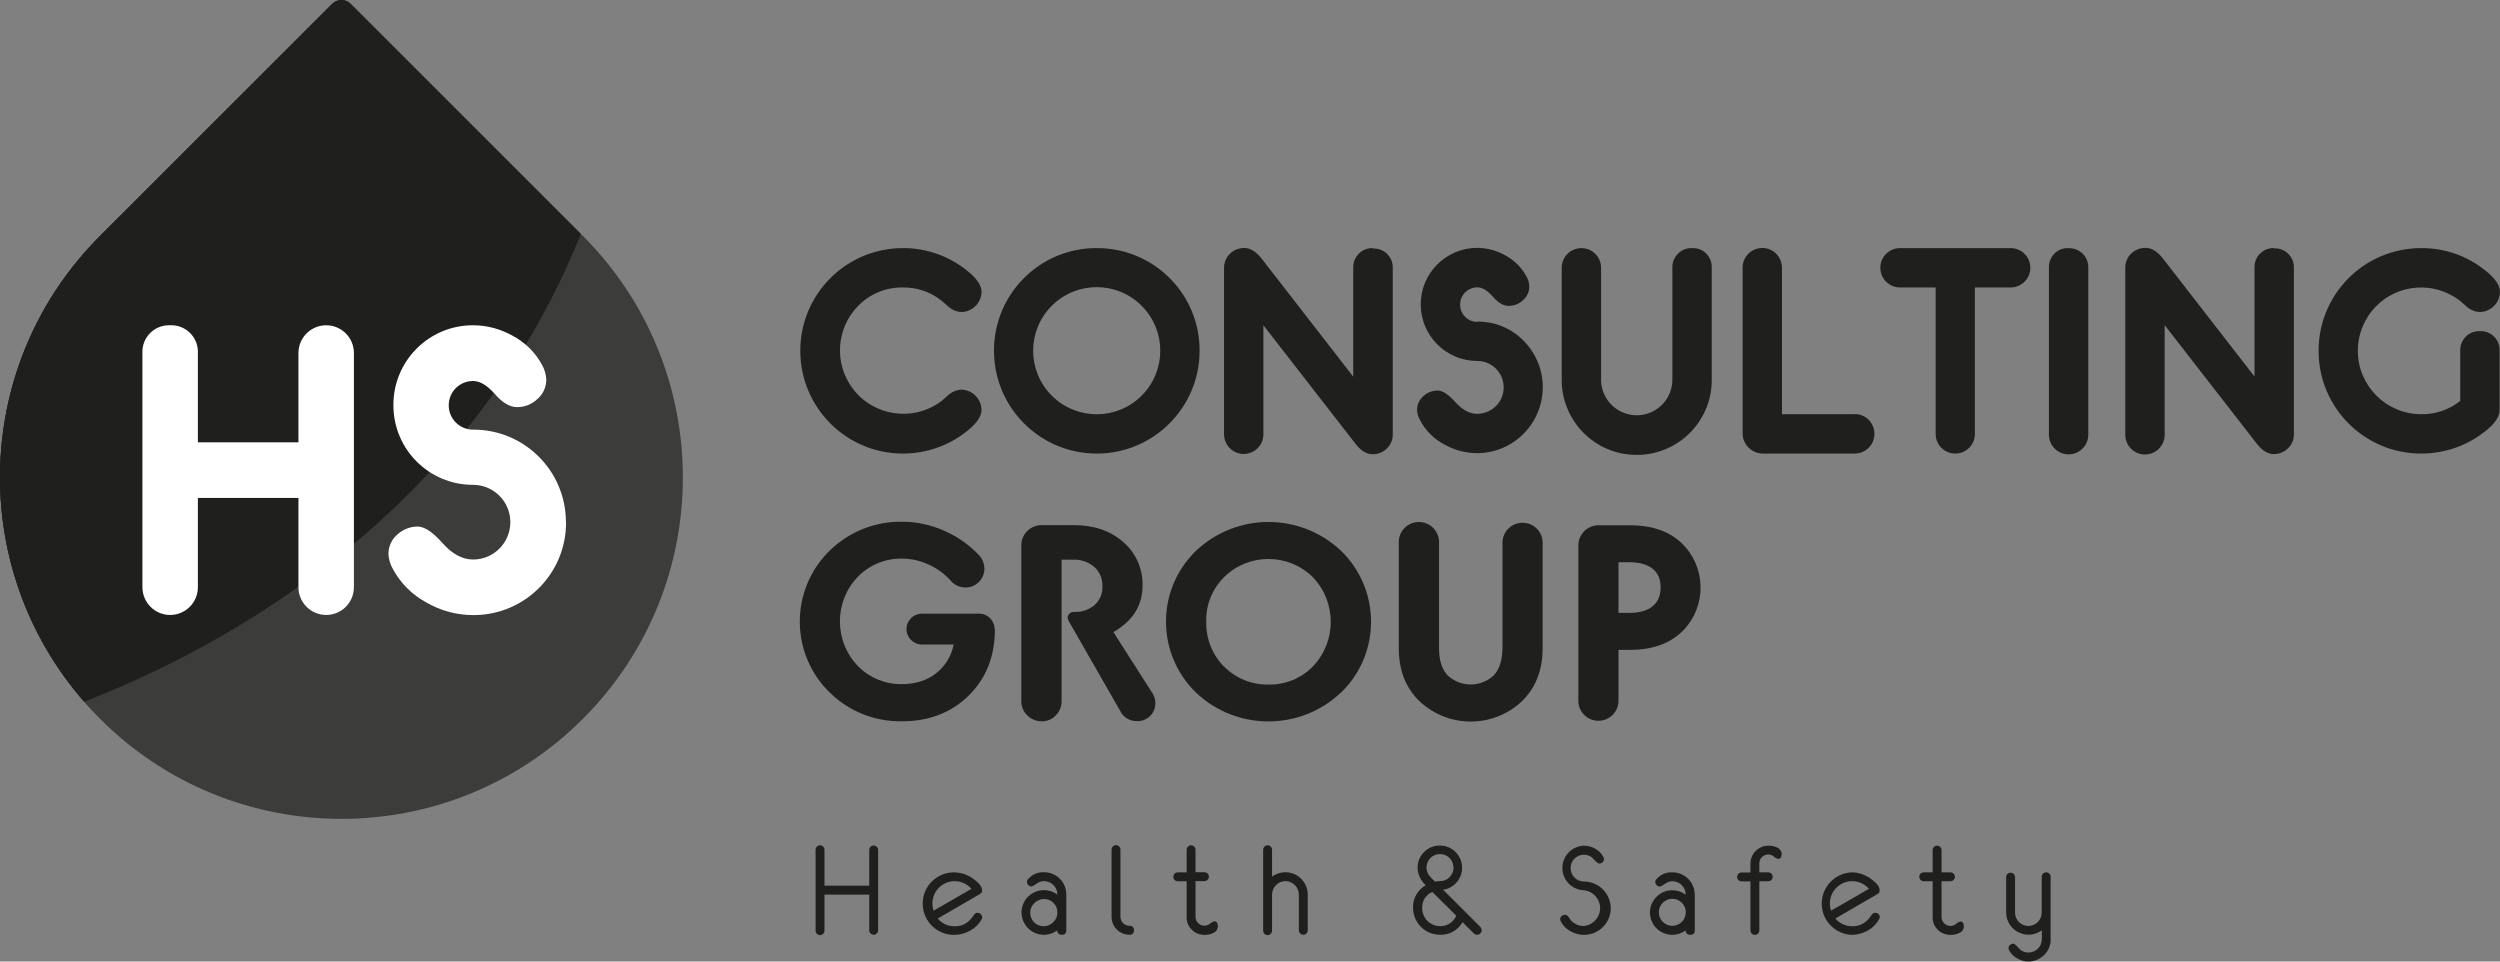 <?xml version="1.0" encoding="UTF-8"?>
<svg id="Capa_2" xmlns="http://www.w3.org/2000/svg" viewBox="0 0 191.15 73.52">
  <rect x="0" y="0" width="191.15" height="73.52" fill="#808080" stroke="none"/>
  <defs>
    <style>
      .cls-1 {
        fill: #3c3c3b;
      }

      .cls-2 {
        fill: #fff;
      }

      .cls-3 {
        fill: #1f201e;
      }
    </style>
  </defs>
  <g id="Capa_1-2" data-name="Capa_1">
    <g id="Ilustración_73">
      <g id="Capa_2-2" data-name="Capa_2">
        <g id="Capa_1-2">
          <path class="cls-1" d="M44.56,18.04L26.79.28c-.38-.37-.99-.37-1.37,0L7.65,18.04c-10.2,10.19-10.2,26.72,0,36.92,10.19,10.2,26.72,10.2,36.92,0,10.19-10.19,10.19-26.72,0-36.92h0Z"/>
          <g>
            <path class="cls-3" d="M44.4,17.89L26.79.28c-.38-.37-.99-.37-1.37,0L7.65,18.04c-9.71,9.7-10.24,25.26-1.22,35.6,10.61-4.11,29.27-14.13,37.97-35.75Z"/>
            <path class="cls-3" d="M44.4,17.89L26.79.28c-.38-.37-.99-.37-1.37,0L7.65,18.04c-9.71,9.7-10.24,25.26-1.22,35.6,10.61-4.11,29.27-14.13,37.97-35.75Z"/>
          </g>
          <path class="cls-2" d="M27.06,44.9c0,1.17-.95,2.12-2.12,2.12-1.17,0-2.12-.95-2.12-2.12h0v-6.83h-7.69v6.83c0,1.17-.95,2.12-2.12,2.12-1.17,0-2.12-.95-2.12-2.12h0v-17.91c-.05-1.13.83-2.08,1.96-2.12.05,0,.11,0,.16,0,1.13-.05,2.08.83,2.12,1.96,0,.05,0,.11,0,.16v6.83h7.69v-6.83c0-1.17.95-2.12,2.12-2.12,1.17,0,2.12.95,2.12,2.12h0v17.91Z"/>
          <path class="cls-2" d="M43.28,39.93c.02,3.9-3.13,7.08-7.03,7.1-.02,0-.05,0-.07,0-1.25,0-2.48-.33-3.57-.96-1.1-.59-2-1.49-2.59-2.6-.19-.34-.3-.72-.32-1.11,0-.57.24-1.12.68-1.49.42-.39.98-.61,1.55-.61.52,0,1.16.42,1.9,1.26s1.53,1.26,2.34,1.26c1.58,0,2.85-1.28,2.85-2.86,0-1.58-1.28-2.85-2.86-2.85-3.36,0-6.08-2.72-6.08-6.08,0,0,0-.01,0-.02-.01-3.36,2.7-6.09,6.06-6.1.01,0,.03,0,.04,0,1.07,0,2.12.29,3.05.82.93.5,1.7,1.26,2.21,2.2.2.35.31.74.33,1.14,0,.57-.25,1.11-.68,1.48-.42.4-.97.62-1.55.62-.55,0-1.12-.33-1.7-1-.59-.67-1.14-1-1.67-1-1.03,0-1.86.83-1.86,1.86s.83,1.86,1.86,1.86c3.9-.02,7.08,3.13,7.1,7.03,0,.02,0,.05,0,.07h0Z"/>
          <path class="cls-3" d="M76.07,48.12c0,2.06-.67,3.75-2.01,5.07-1.34,1.31-3.05,1.97-5.13,1.96-2.05.03-4.02-.76-5.48-2.19-3-2.91-3.07-7.71-.16-10.71.05-.06.11-.11.17-.17,1.47-1.43,3.46-2.22,5.51-2.19,1.11,0,2.21.24,3.22.69.99.43,1.88,1.05,2.62,1.82.29.29.45.67.46,1.07,0,.79-.63,1.44-1.42,1.45-.01,0-.02,0-.03,0-.43,0-.84-.18-1.12-.51-.47-.53-1.04-.95-1.69-1.24-.64-.3-1.34-.46-2.05-.46-1.26-.02-2.47.48-3.35,1.37-1.86,1.91-1.85,4.96.01,6.87.87.88,2.06,1.37,3.3,1.36,1.05,0,1.93-.27,2.63-.81.71-.55,1.2-1.34,1.37-2.22h-2.43c-.65,0-1.18-.53-1.18-1.18s.53-1.18,1.18-1.18h4.38c.65,0,1.17.53,1.18,1.18h0Z"/>
          <path class="cls-3" d="M81.63,47.26c0-.12.04-.24.13-.33.08-.09.2-.14.32-.14h.08c.56.02,1.1-.17,1.53-.53.41-.36.63-.89.6-1.43.02-.56-.2-1.11-.62-1.48-.44-.38-1.02-.58-1.6-.56h-.9v10.83c0,.41-.16.8-.45,1.08-.28.3-.67.46-1.08.45-.41,0-.81-.16-1.09-.45-.3-.28-.46-.68-.46-1.08v-11.93c0-.85.69-1.53,1.54-1.54h2.47c1.54,0,2.8.43,3.78,1.29.97.83,1.51,2.06,1.48,3.33,0,1.52-.74,2.7-2.23,3.56l3.01,4.71c.13.22.2.46.2.72,0,.37-.14.73-.41.99-.27.26-.63.4-1,.39-.55,0-1.06-.3-1.29-.8l-3.89-6.79c-.06-.09-.1-.2-.11-.31Z"/>
          <path class="cls-3" d="M102.51,52.97c-3.1,2.92-7.95,2.92-11.05,0-3-2.9-3.09-7.68-.19-10.68.06-.06.12-.13.19-.19,3.11-2.92,7.95-2.92,11.06,0,3,2.89,3.09,7.67.2,10.67-.07.07-.13.13-.2.2h0ZM93.6,50.97c.9.9,2.12,1.4,3.39,1.37,1.27.03,2.49-.47,3.38-1.37,1.84-1.91,1.84-4.94,0-6.85-1.88-1.84-4.89-1.84-6.77,0-.91.9-1.41,2.14-1.37,3.42-.03,1.28.46,2.52,1.36,3.43h0Z"/>
          <path class="cls-3" d="M114.88,49.6v-8.15c.03-.85.74-1.51,1.59-1.48.81.03,1.46.68,1.48,1.48v8.09c0,1.71-.54,3.08-1.61,4.1-2.19,2.04-5.58,2.04-7.78,0-1.07-1.02-1.61-2.38-1.61-4.1v-8.09c0-.85.69-1.54,1.54-1.54.85,0,1.54.69,1.54,1.54v8.15c0,.88.22,1.57.65,2.03.99.94,2.55.94,3.54,0,.43-.47.65-1.15.65-2.03Z"/>
          <path class="cls-3" d="M122.21,40.16h2.42c1.66,0,2.97.45,3.94,1.36,1.88,1.8,1.95,4.78.15,6.66-.05.05-.1.1-.15.15-.97.91-2.28,1.36-3.94,1.36h-.88v3.94c-.03.85-.74,1.51-1.59,1.48-.81-.03-1.46-.68-1.48-1.48v-11.93c0-.85.69-1.53,1.54-1.54h0ZM123.75,42.98v3.88h.86c.73,0,1.31-.16,1.73-.49s.63-.81.63-1.45-.21-1.13-.63-1.45-1-.48-1.73-.48h-.86Z"/>
          <path class="cls-3" d="M67.14,71.13c0,.19-.15.34-.34.34s-.34-.15-.34-.34h0v-2.73h-3.42v2.73c.01.19-.13.35-.31.37-.19.01-.35-.13-.37-.31,0-.02,0-.03,0-.05v-6.14c-.01-.19.13-.35.31-.37.19-.01.35.13.37.31,0,.02,0,.03,0,.05v2.73h3.42v-2.73c0-.19.15-.34.34-.34s.34.15.34.34h0v6.14Z"/>
          <path class="cls-3" d="M75.11,70.1c0,.06-.02.12-.05.18-.2.37-.5.67-.87.87-.37.21-.78.32-1.2.33-1.32.03-2.41-1.02-2.44-2.34-.03-1.32,1.02-2.41,2.34-2.44.28,0,.56.04.83.13.31.11.6.27.85.48.35.27.52.53.52.77,0,.12-.06.23-.17.28l-3.22,1.87c.31.38.78.6,1.28.59.5.02.97-.2,1.28-.59.04-.06.11-.15.2-.27.06-.1.16-.16.28-.17.09,0,.18.04.25.1.06.06.1.14.11.22ZM74.27,67.95c-.63-.71-1.71-.77-2.41-.14-.36.32-.57.78-.57,1.27,0,.19.03.37.09.55l2.9-1.67Z"/>
          <path class="cls-3" d="M81.53,71.13c.02.17-.09.32-.26.34-.03,0-.06,0-.09,0-.16.02-.31-.09-.34-.25,0-.03,0-.06,0-.09-.75.57-1.82.42-2.39-.34-.57-.75-.42-1.82.34-2.39.3-.22.66-.35,1.04-.34.37,0,.73.12,1.02.34,0-.57-.46-1.02-1.02-1.03-.21,0-.42.08-.59.21-.11.09-.23.15-.37.2-.19,0-.35-.16-.35-.35,0-.09.05-.18.11-.24.3-.34.75-.52,1.2-.5.94,0,1.7.76,1.7,1.7v2.73ZM80.85,69.76c0-.57-.46-1.03-1.03-1.02-.27,0-.53.11-.72.3-.42.38-.44,1.03-.06,1.45s1.03.44,1.45.06c.02-.02.04-.04.06-.06.2-.19.3-.45.3-.72h0Z"/>
          <path class="cls-3" d="M86.7,71.13c.02.17-.09.32-.26.34-.03,0-.05,0-.08,0-.76,0-1.37-.61-1.37-1.37v-5.11c-.01-.19.13-.35.31-.37.19-.01.35.13.37.31,0,.02,0,.03,0,.05v5.12c0,.38.31.68.68.69.16-.03.32.08.35.24,0,.03,0,.06,0,.09Z"/>
          <path class="cls-3" d="M93.12,70.81c0,.23-.14.44-.36.53-.21.1-.44.15-.67.14-.36,0-.71-.13-.96-.39-.26-.25-.41-.6-.4-.97v-2.74h-.68c-.19,0-.34-.15-.34-.34s.15-.34.34-.34h.68v-1.7c-.01-.19.13-.35.31-.37.19-.01.35.13.37.31,0,.02,0,.03,0,.05v1.7h.68c.19,0,.34.15.34.34s-.15.34-.34.34h-.68v2.73c0,.18.07.36.2.48.13.13.3.2.48.2.16,0,.32-.06.44-.17.09-.08.19-.14.31-.17.18.01.28.13.28.37Z"/>
          <path class="cls-3" d="M99.99,71.13c0,.19-.15.34-.34.34-.19,0-.34-.15-.34-.34h0v-2.73c0-.56-.46-1.02-1.02-1.03-.57,0-1.02.46-1.03,1.03v2.73c.01.19-.13.35-.31.37-.19.01-.35-.13-.37-.31,0-.02,0-.03,0-.05v-6.14c-.01-.19.13-.35.31-.37.19-.01.35.13.37.31,0,.02,0,.03,0,.05v2.04c.76-.56,1.83-.41,2.39.35.22.29.34.65.34,1.01v2.73Z"/>
          <path class="cls-3" d="M113.29,71.13c0,.09-.04.18-.11.24-.06.07-.15.11-.25.1-.09,0-.18-.04-.24-.1l-.86-.86c-.36.62-1.02.99-1.74.96-1.13,0-2.04-.92-2.05-2.05-.03-.71.35-1.38.97-1.74-.38-.34-.61-.82-.62-1.34,0-.94.77-1.7,1.71-1.69.94,0,1.7.77,1.69,1.71,0,.84-.62,1.55-1.45,1.67l2.84,2.84c.07.06.1.15.1.24ZM111.34,70.01l-1.82-1.81c-.5.2-.81.7-.78,1.24,0,.76.61,1.37,1.37,1.37.54.02,1.03-.3,1.23-.79ZM111.13,66.35c.01-.57-.44-1.04-1.01-1.05s-1.04.44-1.05,1.01c0,.23.07.45.2.63.14.17.29.32.45.47.13-.03.26-.04.39-.04.57,0,1.02-.46,1.03-1.03h0Z"/>
          <path class="cls-3" d="M123.16,69.44c0,1.13-.92,2.04-2.05,2.04-.36,0-.71-.1-1.02-.27-.32-.17-.58-.43-.75-.75-.03-.05-.05-.12-.05-.18,0-.09.04-.18.11-.24.07-.06.16-.1.25-.1.12.01.22.07.28.17.04.05.09.13.16.23.25.3.63.47,1.02.46.75-.08,1.3-.75,1.23-1.5-.07-.65-.58-1.16-1.23-1.23-.94-.03-1.68-.82-1.65-1.76.03-.9.75-1.62,1.65-1.65.3,0,.6.08.86.23.26.14.47.36.62.62.03.06.05.12.05.18,0,.09-.04.18-.11.24-.07.06-.15.1-.25.1-.08,0-.22-.11-.43-.34-.18-.22-.45-.34-.74-.34-.57,0-1.03.46-1.02,1.03,0,.57.46,1.02,1.02,1.02,1.13,0,2.04.92,2.05,2.05Z"/>
          <path class="cls-3" d="M129.58,71.13c.02.17-.09.32-.26.34-.03,0-.06,0-.09,0-.16.02-.31-.09-.34-.25,0-.03,0-.06,0-.09-.75.57-1.82.42-2.39-.33-.51-.68-.45-1.63.16-2.23.32-.33.75-.51,1.21-.5.37,0,.73.12,1.02.34,0-.57-.46-1.03-1.02-1.03-.21,0-.42.08-.59.21-.11.09-.24.15-.37.2-.19,0-.34-.16-.35-.35,0-.09.04-.18.11-.24.3-.34.75-.53,1.21-.5.94,0,1.7.76,1.7,1.7v2.74ZM128.9,69.76c0-.57-.46-1.03-1.03-1.04-.57,0-1.03.46-1.04,1.03,0,.57.46,1.03,1.03,1.04.27,0,.54-.11.73-.3.2-.19.3-.45.3-.72h0Z"/>
          <path class="cls-3" d="M136.22,65.32c0,.23-.09.35-.27.35-.12-.03-.22-.08-.31-.17-.12-.11-.28-.17-.44-.17-.18,0-.35.07-.48.2-.13.13-.2.3-.2.48v.69h.68c.19,0,.34.15.34.34,0,.19-.15.34-.34.34h-.68v3.76c0,.19-.15.34-.34.34-.19,0-.34-.15-.34-.34h0v-3.75h-.68c-.19,0-.34-.15-.34-.34,0-.19.15-.34.34-.34h.68v-.69c0-.75.62-1.36,1.37-1.36.23,0,.46.04.67.14.21.09.35.3.35.53Z"/>
          <path class="cls-3" d="M143.73,70.1c0,.06-.02.12-.05.18-.2.37-.5.67-.87.87-.37.21-.78.32-1.2.33-1.32-.04-2.36-1.14-2.32-2.46.04-1.27,1.05-2.28,2.32-2.32.25,0,.5.05.74.13.31.11.6.27.85.48.35.27.52.53.52.77,0,.12-.06.23-.17.28l-3.22,1.87c.32.38.79.59,1.28.59.5.02.97-.2,1.29-.59.04-.06.11-.15.2-.27.06-.1.16-.16.28-.17.09,0,.18.03.25.1.06.06.1.14.1.22ZM142.89,67.95c-.63-.71-1.7-.77-2.41-.14-.36.32-.57.78-.57,1.27,0,.19.03.37.09.55l2.9-1.67Z"/>
          <path class="cls-3" d="M150.16,70.81c0,.23-.14.44-.36.53-.21.1-.44.15-.67.14-.36,0-.71-.13-.97-.39-.26-.26-.4-.6-.39-.97v-2.74h-.68c-.19,0-.34-.15-.34-.34,0-.19.15-.34.34-.34h.68v-1.7c0-.19.15-.34.34-.34.19,0,.34.15.34.34h0v1.7h.68c.19,0,.34.15.34.34,0,.19-.15.34-.34.34h-.68v2.73c0,.38.31.68.68.69.16,0,.32-.06.44-.17.09-.08.19-.14.31-.17.18,0,.27.12.27.36Z"/>
          <path class="cls-3" d="M156.8,71.81c0,.94-.76,1.7-1.7,1.71-.3,0-.59-.08-.85-.23-.26-.14-.48-.35-.63-.62-.03-.06-.05-.12-.05-.18,0-.09.04-.18.11-.24.07-.06.16-.1.25-.1.08,0,.22.11.42.34.18.22.46.35.75.34.56,0,1.02-.46,1.02-1.02v-.68c-.76.56-1.82.41-2.39-.35-.22-.29-.34-.65-.34-1.01v-2.73c.01-.19.18-.33.37-.31.17.01.3.15.31.31v2.74c0,.57.46,1.02,1.02,1.02s1.02-.46,1.02-1.02h0v-2.74c0-.19.15-.34.34-.34s.34.15.34.34h0v4.78Z"/>
          <path class="cls-3" d="M104.98,18.97c-.8-.03-1.47.59-1.51,1.39,0,.04,0,.08,0,.12v8.32l-7.03-9.06c-.42-.52-.85-.78-1.3-.78-.41,0-.81.15-1.1.44-.29.28-.45.68-.45,1.09v12.71c0,.83.67,1.51,1.5,1.51.83,0,1.51-.67,1.51-1.5h0v-8.34l7.04,9.06c.41.53.85.8,1.3.8.41.01.81-.15,1.1-.44.3-.28.46-.68.45-1.08v-12.71c.03-.8-.59-1.47-1.39-1.5-.04,0-.07,0-.11,0ZM112.96,24.61c-.73,0-1.32-.59-1.32-1.32s.59-1.32,1.32-1.32c.37,0,.77.24,1.18.71s.82.71,1.21.71c.41,0,.81-.15,1.1-.44.31-.26.48-.65.48-1.05-.01-.28-.09-.56-.24-.8-.36-.66-.91-1.2-1.57-1.56-.66-.38-1.4-.58-2.16-.59-2.38,0-4.32,1.92-4.33,4.3,0,0,0,.02,0,.02,0,2.38,1.92,4.32,4.3,4.33,0,0,0,0,.01,0,.54,0,1.06.2,1.44.59.79.79.79,2.07,0,2.86-.38.38-.9.59-1.44.59-.58,0-1.13-.3-1.66-.89s-.98-.89-1.35-.89c-.41,0-.8.15-1.1.43-.31.26-.48.65-.48,1.06.01.28.09.54.23.78.41.78,1.05,1.43,1.83,1.84.77.44,1.64.68,2.53.68,2.79-.01,5.03-2.28,5.02-5.07,0-1.32-.53-2.58-1.46-3.52-.93-.96-2.22-1.49-3.56-1.47h0ZM83.86,18.97c-4.32-.02-7.84,3.47-7.86,7.79,0,.02,0,.04,0,.06,0,4.34,3.52,7.86,7.86,7.86s7.86-3.52,7.86-7.86c.02-4.32-3.47-7.83-7.79-7.85-.02,0-.04,0-.06,0h0ZM87.29,30.25c-1.9,1.9-4.97,1.9-6.87,0-1.9-1.9-1.9-4.97,0-6.87,1.9-1.9,4.97-1.9,6.87,0,1.9,1.9,1.9,4.97,0,6.87ZM69.05,21.98c1.07-.01,2.11.34,2.94,1.01.23.2.39.33.47.41.28.27.66.44,1.05.46.84-.02,1.52-.7,1.54-1.54,0-.51-.38-1.06-1.15-1.66-1.38-1.1-3.09-1.7-4.86-1.69-4.33,0-7.84,3.5-7.85,7.83,0,0,0,.01,0,.02,0,4.33,3.5,7.85,7.83,7.86,0,0,0,0,.01,0,1.77,0,3.49-.59,4.87-1.69.77-.6,1.15-1.15,1.15-1.66-.03-.84-.7-1.52-1.54-1.54-.39.02-.77.19-1.05.46-.23.2-.38.33-.47.41-2.14,1.61-5.18,1.19-6.79-.95-1.44-1.91-1.27-4.59.4-6.31.9-.93,2.14-1.44,3.43-1.42ZM141.81,31.67h-5.56v-11.2c0-.83-.67-1.51-1.5-1.51s-1.51.67-1.51,1.5h0v12.71c.02.82.68,1.48,1.51,1.51h7.06c.83,0,1.51-.67,1.51-1.51s-.67-1.51-1.51-1.51h0ZM173.88,18.97c-.8-.03-1.47.59-1.5,1.39,0,.04,0,.08,0,.11v8.32l-7.03-9.06c-.42-.52-.85-.78-1.3-.78-.41,0-.81.15-1.1.44-.3.28-.46.68-.45,1.09v12.71c-.03.83.62,1.53,1.45,1.56s1.53-.62,1.56-1.45c0-.04,0-.07,0-.11v-8.33l7.04,9.06c.41.53.85.8,1.3.8.41,0,.8-.15,1.09-.44.3-.28.46-.68.45-1.08v-12.71c.03-.8-.59-1.47-1.39-1.5-.04,0-.08,0-.12,0ZM189.62,25.32c-.8-.04-1.47.58-1.51,1.38,0,.04,0,.09,0,.13v3.82c-.84.68-1.9,1.04-2.98,1.02-2.68,0-4.85-2.17-4.85-4.85,0-1.28.51-2.51,1.41-3.42,1.72-1.72,4.46-1.9,6.39-.41.23.2.39.33.47.41.29.27.66.44,1.06.46.84-.02,1.52-.7,1.54-1.54,0-.51-.38-1.06-1.15-1.66-1.38-1.11-3.1-1.7-4.87-1.69-4.33,0-7.84,3.49-7.85,7.82,0,0,0,.02,0,.03-.01,4.33,3.49,7.85,7.82,7.86.01,0,.02,0,.03,0,1.77,0,3.49-.59,4.87-1.69.75-.58,1.12-1.13,1.12-1.66v-4.51c.03-.8-.58-1.47-1.38-1.5-.04,0-.08,0-.12,0h0ZM129.38,18.97c-.8-.03-1.47.59-1.51,1.39,0,.04,0,.08,0,.12v8.47c.04,1.51-1.15,2.76-2.65,2.8-1.51.04-2.76-1.15-2.8-2.65,0-.05,0-.1,0-.15v-8.47c0-.83-.67-1.51-1.5-1.51s-1.51.67-1.51,1.5h0v8.47c-.06,3.17,2.46,5.79,5.63,5.84,3.17.06,5.79-2.46,5.84-5.63,0-.07,0-.14,0-.21v-8.47c.03-.8-.58-1.47-1.38-1.5-.04,0-.08,0-.12,0h0ZM158.17,18.97c-.8-.04-1.47.58-1.51,1.38,0,.04,0,.08,0,.13v12.7c-.03.83.62,1.53,1.45,1.56s1.53-.62,1.56-1.45c0-.04,0-.07,0-.11v-12.7c.03-.8-.59-1.47-1.39-1.5-.04,0-.08,0-.12,0ZM153.75,18.97h-8.47c-.83,0-1.51.67-1.51,1.5,0,.83.67,1.51,1.5,1.51h2.73v11.2c0,.83.67,1.5,1.5,1.5s1.5-.67,1.5-1.5v-11.2h2.73c.83,0,1.51-.67,1.51-1.5,0-.83-.67-1.51-1.5-1.51h0,0Z"/>
        </g>
      </g>
    </g>
  </g>
</svg>